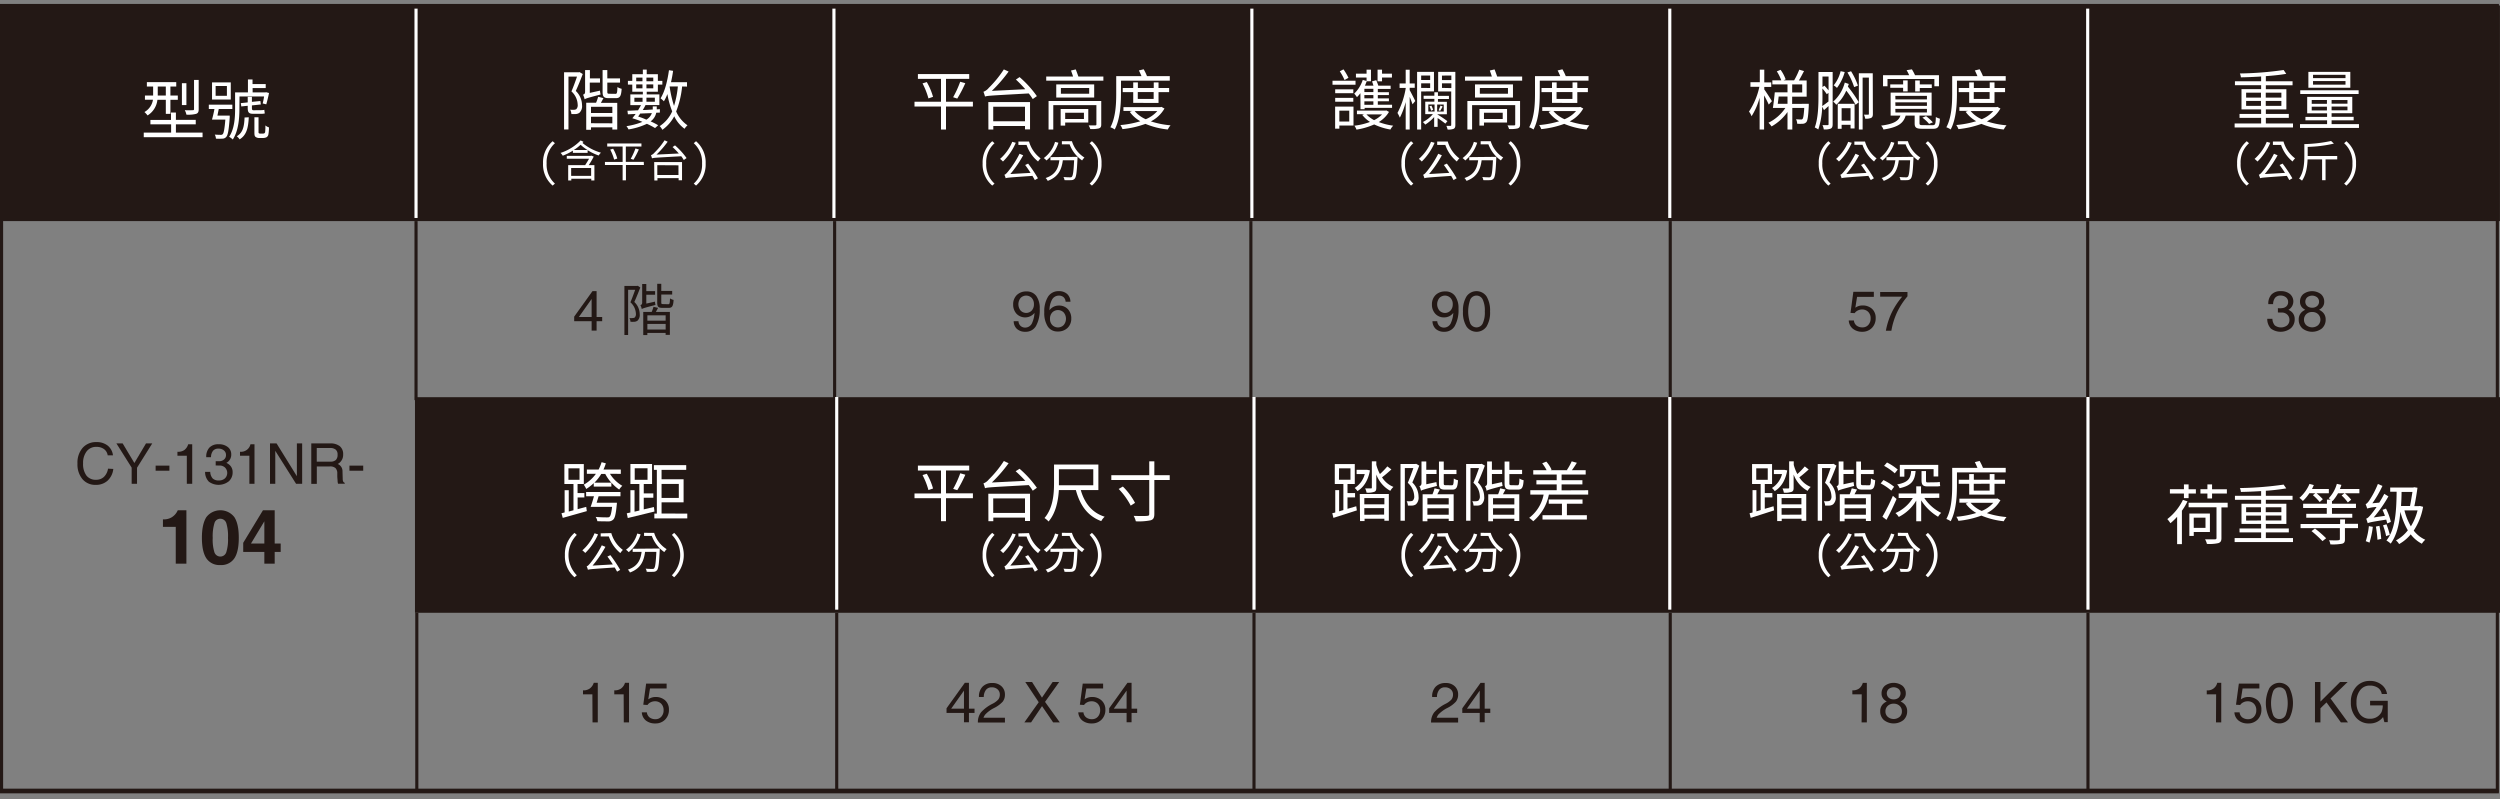 <svg id="圖層_1" data-name="圖層 1" xmlns="http://www.w3.org/2000/svg" width="800" height="255.77" viewBox="0 0 800 255.77">
  <rect x="0" y="0" width="800" height="255.77" fill="#808080" stroke="none"/>
  <defs>
    <style>
      .cls-1 {
        fill: #231815;
      }

      .cls-2 {
        fill: #fff;
      }

      .cls-3, .cls-4 {
        fill: none;
        stroke-miterlimit: 10;
      }

      .cls-3 {
        stroke: #231815;
      }

      .cls-4 {
        stroke: #fff;
      }
    </style>
  </defs>
  <g>
    <path class="cls-1" d="M36.26,150.06a6,6,0,0,1-1.83,3.75,5.45,5.45,0,0,1-3.79,1.35,5.34,5.34,0,0,1-4.26-1.84,7.33,7.33,0,0,1-1.59-5,7.19,7.19,0,0,1,1.65-5,5.64,5.64,0,0,1,4.43-1.85,5.58,5.58,0,0,1,3.59,1.12,4.66,4.66,0,0,1,1.69,3.11H34.46a3,3,0,0,0-1.19-2,4,4,0,0,0-2.43-.7,3.78,3.78,0,0,0-3.1,1.42,6,6,0,0,0-1.15,3.85,6.19,6.19,0,0,0,1.07,3.91,3.72,3.72,0,0,0,3.1,1.35,3.54,3.54,0,0,0,2.5-.93,4.67,4.67,0,0,0,1.31-2.63Z"/>
    <path class="cls-1" d="M42.13,149.64l-4.88-7.75h2L43,148.16h0l3.72-6.27h2l-4.87,7.78v5.14H42.13Z"/>
    <path class="cls-1" d="M49.8,149h4.41v1.63H49.8Z"/>
    <path class="cls-1" d="M59.78,145.83h-3v-1.27A3.46,3.46,0,0,0,59,144a3.52,3.52,0,0,0,1.22-1.84h1.29v12.65H59.78Z"/>
    <path class="cls-1" d="M72.32,145.6a1.81,1.81,0,0,0-.68-1.47,2.6,2.6,0,0,0-1.74-.57,2.17,2.17,0,0,0-1.73.69,3.36,3.36,0,0,0-.65,2.06H66a4.23,4.23,0,0,1,1-3.07,3.9,3.9,0,0,1,3-1.08,4.43,4.43,0,0,1,2.9.9,2.89,2.89,0,0,1,1.1,2.37,2.93,2.93,0,0,1-1.1,2.38,3.7,3.7,0,0,1-.46.31,3.79,3.79,0,0,1,.81.49,3,3,0,0,1,1.19,2.51,3.76,3.76,0,0,1-1.23,2.9,5.27,5.27,0,0,1-6.38.11A4.4,4.4,0,0,1,65.63,151h1.65a3.33,3.33,0,0,0,.78,2.11,2.73,2.73,0,0,0,2,.64,2.81,2.81,0,0,0,1.92-.67,2.44,2.44,0,0,0,0-3.49,2.54,2.54,0,0,0-1.59-.63l-.84,0a2,2,0,0,0-.53,0v-1.38a2.81,2.81,0,0,0,.59,0,7,7,0,0,0,.8,0,2.33,2.33,0,0,0,1.24-.5A1.82,1.82,0,0,0,72.32,145.6Z"/>
    <path class="cls-1" d="M79.8,145.83h-3v-1.27a3.1,3.1,0,0,0,3.35-2.4h1.29v12.65H79.8Z"/>
    <path class="cls-1" d="M88.09,154.81H86.4V141.89h2.1L95,152.39v-10.5h1.69v12.92H94.74l-6.65-10.54Z"/>
    <path class="cls-1" d="M99.61,141.89h6a4.78,4.78,0,0,1,3.12.89,3.21,3.21,0,0,1,1.08,2.62,3.32,3.32,0,0,1-1.12,2.65,3.67,3.67,0,0,1-.61.42l.29.15a2.49,2.49,0,0,1,1.23,2.27l.07,2.36a2.22,2.22,0,0,0,.14.83,1.08,1.08,0,0,0,.51.44v.28h-2.15a4.43,4.43,0,0,1-.14-.82c0-.45-.08-.94-.1-1.49l0-1a2.36,2.36,0,0,0-.59-1.72,2.63,2.63,0,0,0-1.81-.51h-4.15v5.57H99.61Zm1.75,5.84h4.33a2.53,2.53,0,0,0,1.77-.53,2.22,2.22,0,0,0,.56-1.69,2,2,0,0,0-.59-1.63,2.78,2.78,0,0,0-1.88-.52h-4.19Z"/>
    <path class="cls-1" d="M111.82,149h4.41v1.63h-4.41Z"/>
    <path class="cls-1" d="M56.24,168.59h-4.1v-2.4A4.82,4.82,0,0,0,55,165.5a4.91,4.91,0,0,0,1.89-2.22h2.76v17.09H56.24Z"/>
    <path class="cls-1" d="M66.06,178.69q-1.44-2.13-1.45-6.55t1.45-6.69a5.66,5.66,0,0,1,8.91,0q1.44,2.18,1.44,6.61v.08q0,4.43-1.43,6.55a5,5,0,0,1-4.47,2.12A5,5,0,0,1,66.06,178.69Zm6.34-1.94a13.44,13.44,0,0,0,.56-4.63,14.13,14.13,0,0,0-.55-4.74,2,2,0,0,0-1.9-1.38,1.91,1.91,0,0,0-1.88,1.38,14.34,14.34,0,0,0-.56,4.74,13.5,13.5,0,0,0,.55,4.63,2,2,0,0,0,3.78,0Z"/>
    <path class="cls-1" d="M77.83,176.61V173.7l6.32-10.42H87.9v10.66h1.92v2.67H87.9v3.76H84.59v-3.76Zm6.76-2.67v-7.12l-4.14,6.88-.14.24Z"/>
  </g>
  <rect class="cls-1" y="1.76" width="799.98" height="68.99"/>
  <g>
    <path class="cls-2" d="M433.77,27.12H426.4V25.84h7.37Zm-.65,13.06h-4.53v1h-1.35V34.12h5.88Zm-.06-10.35h-5.8V28.59h5.8Zm-5.8,1.49h5.8v1.24h-5.8Zm1.33,4.1v3.46h3.17V35.42Zm1.66-9.81a16.64,16.64,0,0,0-1.52-2.79l1.18-.63a17.47,17.47,0,0,1,1.6,2.71Zm5.08,4.2a10.11,10.11,0,0,1-1.11,1.28,9,9,0,0,0-.87-1.13,10.65,10.65,0,0,0,2.73-4.39l1.22.34v-1.1h-3.4V23.58h3.4V22.29h1.41V26h-1.37c-.16.46-.35.94-.56,1.41h2.73c-.15-.44-.3-1-.47-1.37l1.35-.38a17.33,17.33,0,0,1,.67,1.75H445v1.05h-4.1v1.05h3.55v.92h-3.55v1.05h3.55v.92h-3.55v1.12h4.56v1h-8.78v.42h-1.32Zm9.15,6a9.51,9.51,0,0,1-3.27,3.25,20.56,20.56,0,0,0,4.62,1.16,4.79,4.79,0,0,0-.89,1.23,19.51,19.51,0,0,1-5.2-1.63,22.53,22.53,0,0,1-5.67,1.66,5.27,5.27,0,0,0-.67-1.26,21.2,21.2,0,0,0,5-1.2,9.8,9.8,0,0,1-2.48-2.25l.65-.23h-2.35V35.4h9.14l.25-.07Zm-5-7.39h-2.88v1.05h2.88Zm0,2h-2.88v1.05h2.88Zm0,2h-2.88v1.12h2.88Zm-2.23,4.18a9.91,9.91,0,0,0,2.46,1.85,9.06,9.06,0,0,0,2.56-1.85Zm5-10.58h-1.43V22.29h1.43v1.29h3.17v1.23h-3.17Z"/>
    <path class="cls-2" d="M451.1,28.85c.44.77,1.53,2.91,1.78,3.48L452,33.38c-.19-.57-.52-1.49-.9-2.37V41.44h-1.28V32.65a23.44,23.44,0,0,1-1.87,5,11.85,11.85,0,0,0-.76-1.51,26.17,26.17,0,0,0,2.63-7.81v-.19h-1.95V26.7h1.95V22.32h1.28V26.7h1.62v1.39H451.1Zm3.67.42V41.46h-1.3V23h5.4v6.24Zm0-5.11v1.43h2.88V24.16Zm2.88,4V26.66h-2.88v1.47Zm4.87,11.4c-.57-.44-1.55-1.17-2.48-1.78v2.81h-1.11V37.45a12.58,12.58,0,0,1-2.85,2.42,6,6,0,0,0-.76-.82,10.69,10.69,0,0,0,3.21-2.52h-2.45v-4H459v-.9h-3.44v-1H459V29.52h1.14v1.15h3.52v1h-3.52v.9H463v4h-3v.08a32.11,32.11,0,0,1,3.17,2.12Zm-5.46-3.88h2V33.42h-2Zm1-1.87a14.37,14.37,0,0,1,.57,1.34l-.67.28a9.71,9.71,0,0,0-.53-1.43Zm3.93-.36h-2.1v2.23H462ZM465.71,40c0,.65-.14,1-.54,1.22a4.63,4.63,0,0,1-1.94.23,6.69,6.69,0,0,0-.39-1.17c.61,0,1.11,0,1.28,0s.27-.09.27-.3V29.27h-4.18V23h5.5Zm-5.37-4.72c.19-.44.5-1.13.61-1.51l.71.31c-.27.51-.59,1.05-.82,1.43Zm1.09-11.09v1.43h3V24.16Zm3,4V26.66h-3v1.47Z"/>
    <path class="cls-2" d="M487.09,24.48v1.34H468.8V24.48h8.59c-.19-.61-.44-1.32-.65-1.91l1.51-.36c.3.71.61,1.6.84,2.27Zm-.67,15.33c0,.75-.19,1.07-.76,1.28a9.41,9.41,0,0,1-2.77.19,4.57,4.57,0,0,0-.5-1.16c.9,0,1.87,0,2.12,0s.36-.08.36-.33V33.65h-13.8v7.79h-1.51V32.33h16.86ZM484.15,27v4.2H472V27Zm-1.89,12.2h-7.39v1h-1.45V34.89h8.84Zm.29-11.05h-9V30h9Zm-7.68,7.92v2h6v-2Z"/>
    <path class="cls-2" d="M492.72,30c0,3.34-.25,8.15-2,11.44a5.7,5.7,0,0,0-1.39-.71c1.7-3.15,1.87-7.6,1.87-10.73V24.37h8.08c-.25-.58-.54-1.28-.84-1.82l1.54-.38a17.08,17.08,0,0,1,1.07,2.2h7.28v1.45h-15.6Zm13.92,4.73a10.45,10.45,0,0,1-4.34,4.11,27.36,27.36,0,0,0,6.29,1.26,6.2,6.2,0,0,0-.88,1.34,25.22,25.22,0,0,1-7.16-1.8,30.26,30.26,0,0,1-7.35,1.68,5.54,5.54,0,0,0-.67-1.3,30.53,30.53,0,0,0,6.39-1.22,10.59,10.59,0,0,1-3.38-3l.73-.3h-2.75V34.28h11.86l.3-.08Zm-10-1.81V29.48h-3.36V28.17h3.36v-1.8h1.49v1.8h5.08v-1.8h1.53v1.8h3.38v1.31h-3.38v3.46Zm.46,2.62a9.8,9.8,0,0,0,3.55,2.61,9.74,9.74,0,0,0,3.69-2.61Zm1-6.08v2.2h5.08v-2.2Z"/>
    <path class="cls-2" d="M448.46,52.29a8.88,8.88,0,0,1,3.08-7.1l.73.64a8.13,8.13,0,0,0-2.67,6.46,8.11,8.11,0,0,0,2.67,6.46l-.73.64A8.84,8.84,0,0,1,448.46,52.29Z"/>
    <path class="cls-2" d="M459.07,45.69a18.74,18.74,0,0,1-4.1,6,7.65,7.65,0,0,0-.93-.84,14.52,14.52,0,0,0,3.89-5.47ZM463,52.35a44.39,44.39,0,0,1,3.13,4.7l-1,.58c-.2-.39-.47-.84-.76-1.35-7.26.51-8,.55-8.57.75a5.71,5.71,0,0,0-.41-1.11c.38-.09.79-.55,1.32-1.21a31.64,31.64,0,0,0,3.53-5.51l1.16.49a36.81,36.81,0,0,1-4.1,6l6.47-.37c-.55-.87-1.18-1.78-1.74-2.52Zm.29-7.06A10.17,10.17,0,0,0,467,50.68a5.15,5.15,0,0,0-.81,1,11.79,11.79,0,0,1-3.69-5.31h-2.6V45.29Z"/>
    <path class="cls-2" d="M472.71,45.67a12.21,12.21,0,0,1-3.82,5.68,5.82,5.82,0,0,0-.86-.77,9.83,9.83,0,0,0,3.6-5.18Zm6.1,4.52s0,.36,0,.5c-.19,4.3-.39,5.92-.86,6.45a1.42,1.42,0,0,1-1.1.5,18.78,18.78,0,0,1-2.2,0,2.34,2.34,0,0,0-.33-1c.91.09,1.76.1,2.1.1a.7.7,0,0,0,.59-.18c.36-.35.56-1.75.73-5.28h-3.62c-.36,2.77-1.27,5.29-4.83,6.6a3.24,3.24,0,0,0-.67-.91c3.3-1.11,4.07-3.31,4.39-5.69h-2.85v-1Zm-1.78-5a9.38,9.38,0,0,0,4,5.22,6.3,6.3,0,0,0-.74.93,10.88,10.88,0,0,1-4-5.16h-2.48v-1Z"/>
    <path class="cls-2" d="M482.7,58.75a8.1,8.1,0,0,0,2.66-6.46,8.12,8.12,0,0,0-2.66-6.46l.73-.64a8.88,8.88,0,0,1,3.08,7.1,8.84,8.84,0,0,1-3.08,7.1Z"/>
  </g>
  <g>
    <path class="cls-2" d="M733.76,39.51v1.28H715.08V39.51h8.48v-1.8h-6.91V36.45h6.91V35h-6.28V28.53h6.28V27.27h-8.38V26h8.38V24.48c-2.18.14-4.41.23-6.47.27a4.37,4.37,0,0,0-.33-1.24,107.21,107.21,0,0,0,14-1.11l.84,1.22c-1.78.33-4.07.56-6.53.75V26h8.55v1.28h-8.55v1.26h6.57V35h-6.57v1.45h7.35v1.26h-7.35v1.8Zm-15-8.27h4.75V29.66h-4.75Zm4.75,2.64V32.29h-4.75v1.59Zm1.53-4.22v1.58h5V29.66Zm5,2.63h-5v1.59h5Z"/>
    <path class="cls-2" d="M754.87,39.72v1.22H736V39.72h8.67V38.5h-6.93V37.41h6.93V36.26H738.3V31h14.43v5.23h-6.62v1.15h7.06V38.5h-7.06v1.22Zm-.11-9.64H736.08V28.89h18.68Zm-2.66-2H738.68V23H752.1Zm-12.35,5.14h4.87V32h-4.87Zm4.87,2.12v-1.2h-4.87v1.2Zm5.94-11.4H740.17V25h10.39Zm0,2H740.17v1.15h10.39Zm.63,6.07h-5.08v1.17h5.08Zm0,2.09h-5.08v1.2h5.08Z"/>
    <path class="cls-2" d="M715.88,52.29a8.88,8.88,0,0,1,3.08-7.1l.73.64A8.12,8.12,0,0,0,717,52.29a8.1,8.1,0,0,0,2.66,6.46l-.73.64A8.84,8.84,0,0,1,715.88,52.29Z"/>
    <path class="cls-2" d="M726.49,45.69a18.74,18.74,0,0,1-4.1,6,7.65,7.65,0,0,0-.93-.84,14.65,14.65,0,0,0,3.9-5.47Zm3.94,6.66a44.39,44.39,0,0,1,3.13,4.7l-1,.58c-.2-.39-.46-.84-.76-1.35-7.25.51-8,.55-8.57.75a5.71,5.71,0,0,0-.41-1.11c.38-.09.79-.55,1.32-1.21a31,31,0,0,0,3.53-5.51l1.16.49a36.81,36.81,0,0,1-4.1,6l6.47-.37c-.55-.87-1.18-1.78-1.74-2.52Zm.29-7.06a10.17,10.17,0,0,0,3.71,5.39,5.56,5.56,0,0,0-.81,1,11.69,11.69,0,0,1-3.68-5.31h-2.61V45.29Z"/>
    <path class="cls-2" d="M747.91,51h-3.73v6.66h-1.11V51h-4.64c-.08,2.2-.45,4.91-1.79,6.81a3.75,3.75,0,0,0-.93-.64c1.53-2.13,1.68-5.14,1.68-7.31V46.11a45.56,45.56,0,0,0,8.56-1l.9.84A40.79,40.79,0,0,1,738.46,47v2.92h9.45Z"/>
    <path class="cls-2" d="M750.12,58.75a8.1,8.1,0,0,0,2.66-6.46,8.12,8.12,0,0,0-2.66-6.46l.73-.64a8.88,8.88,0,0,1,3.08,7.1,8.84,8.84,0,0,1-3.08,7.1Z"/>
  </g>
  <g>
    <path class="cls-2" d="M64.82,42.44v1.47H46V42.44h8.76V39.79H48.13V38.37h6.59V36h1.57v2.36h6.35v1.42H56.29v2.65ZM50.37,31.94a6.7,6.7,0,0,1-3.15,5,7.49,7.49,0,0,0-1-1.09,5.5,5.5,0,0,0,2.73-3.93H46.38V30.56H49V27.68h-2V26.29h9.4v1.39H54.53v2.88H56.9v1.38H54.53v4.49H53.06V31.94Zm.11-1.38h2.58V27.68H50.48v2.88Zm9.17,3.06H58.21v-7h1.44Zm3.93,1.3c0,.86-.17,1.26-.8,1.51a10.23,10.23,0,0,1-3.13.26,4.86,4.86,0,0,0-.52-1.43,25.47,25.47,0,0,0,2.56,0c.32,0,.4-.09.4-.38v-9.3h1.49Z"/>
    <path class="cls-2" d="M73.51,37s0,.42,0,.63c-.29,4-.58,5.63-1.13,6.2a1.57,1.57,0,0,1-1.22.54,14.42,14.42,0,0,1-2.06,0,3.18,3.18,0,0,0-.37-1.3c.79.06,1.57.08,1.86.08a.85.85,0,0,0,.68-.21c.33-.33.58-1.59.84-4.66H69.23v0h-1.4a34.56,34.56,0,0,0,.79-3.4h-1.8V33.5h7.53v1.38H70c-.13.69-.3,1.45-.42,2.12Zm.34-5.14h-6v-5.5h6Zm-1.24-4.35H69v3.15h3.61Zm4,7.39c0,2.88-.29,7-2.12,9.74a5.7,5.7,0,0,0-1.17-.86c1.72-2.58,1.91-6.19,1.91-8.9V29.57h4.11V25.43h1.47V26.9h4.22v1.28H80.84v1.39h4.08l.23-.06.94.25c-.25,1.24-.61,2.69-.88,3.63l-1.16-.29a16.48,16.48,0,0,0,.45-2.23H76.64Zm3,2.63c-.17,3.34-.68,5.69-2.94,7.07a3.88,3.88,0,0,0-.91-1c2-1.15,2.38-3.17,2.5-6Zm3.71-2.27a6.94,6.94,0,0,0,1.28-.11c0,.38.09.8.13,1.16a5.13,5.13,0,0,1-1.34.1H80.91c-1.35,0-1.64-.56-1.64-1.91v-.65l-2.06.21L77.06,33l2.21-.23V31h1.34v1.59l2.71-.27.15,1.11-2.86.3v.79c0,.57.09.76.53.76Zm.69,7.49a1.27,1.27,0,0,0,.55-.08.65.65,0,0,0,.29-.44,15.39,15.39,0,0,0,.07-2.1,3,3,0,0,0,1.15.63,12.69,12.69,0,0,1-.21,2.39,1.32,1.32,0,0,1-.63.8,2.86,2.86,0,0,1-1.09.21H83.05a2,2,0,0,1-1.24-.33c-.34-.28-.4-.57-.4-1.54V37.53h1.32v4.8a.35.35,0,0,0,.17.34.91.91,0,0,0,.44.08Z"/>
  </g>
  <g>
    <path class="cls-1" d="M462.14,106.17a3.86,3.86,0,0,1-2.68-.9,3.43,3.43,0,0,1-1.07-2.48h1.53a2.29,2.29,0,0,0,.67,1.5,2.18,2.18,0,0,0,1.55.54,2.39,2.39,0,0,0,2.19-1.59,9.18,9.18,0,0,0,.73-3.12,3.64,3.64,0,0,1-2.92,1.45,3.72,3.72,0,0,1-2.84-1.16,4.29,4.29,0,0,1-1.08-3,4.11,4.11,0,0,1,1.17-3,4.24,4.24,0,0,1,3.09-1.15,3.69,3.69,0,0,1,3.14,1.45,6.61,6.61,0,0,1,1.1,4.11,10.51,10.51,0,0,1-1.19,5.51A3.77,3.77,0,0,1,462.14,106.17Zm2.74-8.81a2.83,2.83,0,0,0-.7-2,2.47,2.47,0,0,0-3.58,0,3.19,3.19,0,0,0,0,4,2.44,2.44,0,0,0,3.58,0A2.85,2.85,0,0,0,464.88,97.36Z"/>
    <path class="cls-1" d="M469.28,104.48a8.52,8.52,0,0,1-1.13-4.8,8.61,8.61,0,0,1,1.13-4.82,3.89,3.89,0,0,1,6.42,0,8.7,8.7,0,0,1,1.12,4.82,8.6,8.6,0,0,1-1.12,4.8,3.89,3.89,0,0,1-6.42,0Zm5.2-1a8.22,8.22,0,0,0,.66-3.8,8.24,8.24,0,0,0-.66-3.81,2.2,2.2,0,0,0-4,0,11.3,11.3,0,0,0,0,7.61,2.2,2.2,0,0,0,4,0Z"/>
  </g>
  <g>
    <path class="cls-2" d="M566,33.46a32.79,32.79,0,0,0-1.49-2.93V41.44h-1.43V31.26a21.68,21.68,0,0,1-2.58,5.94,5.43,5.43,0,0,0-.82-1.49A23.18,23.18,0,0,0,563,27.78h-2.86V26.3h3v-4h1.43v4.06h2.23v1.45h-2.23v.81c.55.74,2.1,3.15,2.44,3.76Zm12.81-.25s0,.42,0,.65c-.17,3.34-.36,4.71-.78,5.21a1.56,1.56,0,0,1-1.07.53,13.94,13.94,0,0,1-1.85,0,3.84,3.84,0,0,0-.37-1.45,13.11,13.11,0,0,0,1.53.08.56.56,0,0,0,.56-.19c.22-.27.38-1.19.53-3.5h-3.82v6.92H572V35.84a15.67,15.67,0,0,1-5.1,4.62,7.84,7.84,0,0,0-1-1.18,13.9,13.9,0,0,0,5.42-4.74h-4c.21-1.31.46-3.36.61-5H572V27h-4.85V25.7H570a13.58,13.58,0,0,0-1.42-2.86l1.21-.5a12,12,0,0,1,1.62,3.06l-.67.3h3.38a22.21,22.21,0,0,0,1.64-3.41l1.53.45c-.53,1-1.09,2.1-1.64,3h2.48v5.2h-4.64v2.31Zm-9.64-2.31c-.08.78-.19,1.6-.29,2.31H572V30.9Zm4.33-1.32h3.21V27h-3.21Z"/>
    <path class="cls-2" d="M586.45,39.72c0,.76-.15,1.18-.59,1.43a5.43,5.43,0,0,1-2.25.27,4.76,4.76,0,0,0-.42-1.38c.76,0,1.45,0,1.64,0s.31-.07.31-.32V33.93c-.48.44-1,.9-1.46,1.32l-.57-1.11a26.07,26.07,0,0,1-1.26,7.3,6.18,6.18,0,0,0-1.13-.65c1.11-3,1.19-7.16,1.19-10.22V23.05h4.54Zm-3.26-9.15c0,1,0,2.16-.08,3.36.57-.36,1.28-.89,2-1.45V29.71l-.54.44a13.31,13.31,0,0,0-1.41-1.83Zm0-6.09v3.38l.61-.44a14.49,14.49,0,0,1,1.34,1.51V24.48Zm8.42,2.39c-.08.3-.19.57-.29.84a38.27,38.27,0,0,1,3.48,5l-1,.84a31.62,31.62,0,0,0-3-4.55,13.28,13.28,0,0,1-3.19,4.53,4.81,4.81,0,0,0-1-1,12.33,12.33,0,0,0,3.72-6.11Zm-1.3-3.82a15.15,15.15,0,0,1-2.48,5.08,5.78,5.78,0,0,0-1.05-.82A11.53,11.53,0,0,0,589,22.78Zm-2.23,10.16h5.38v7.9h-1.28V39.93h-2.86v1.28h-1.24Zm1.24,1.41v4h2.86v-4Zm4-6.76a21.71,21.71,0,0,0-2.14-4.68l1.16-.38a22.32,22.32,0,0,1,2.2,4.6Zm6,8.59c0,.65-.11,1-.55,1.28a4.19,4.19,0,0,1-1.91.25,4.74,4.74,0,0,0-.4-1.28c.61,0,1.14,0,1.32,0s.26-.07.26-.27V24.84h-2v16.6h-1.21v-18h4.45Z"/>
    <path class="cls-2" d="M618.47,40.06c.82,0,.94-.38,1-2.61a5.56,5.56,0,0,0,1.3.53c-.15,2.56-.55,3.23-2.18,3.23h-3.47c-1.91,0-2.43-.38-2.43-1.72V37h-2.88c-.73,2.48-2.48,3.74-7.1,4.45a4,4,0,0,0-.75-1.25c4-.53,5.56-1.43,6.17-3.2H605V29.64h13.12V37h-3.88v2.44c0,.5.17.61,1.07.61ZM604,27.61h-1.43V24.06h8.36a11.45,11.45,0,0,0-.82-1.6l1.7-.27a15.21,15.21,0,0,1,1,1.87h7.66v3.55H619V25.28H604Zm5,1.63V28.09h-4.12V27H609V25.72h1.45v3.52Zm-2.46,2.57h10.08V30.67H606.5Zm0,2.07h10.08V32.75H606.5Zm0,2.1h10.08V34.83H606.5Zm7.79-10.24V27h3.84v1.15h-3.84v1.11h-1.47v-3.5Zm2,11.42a14.2,14.2,0,0,1,2.18,2l-1.2.49a11.7,11.7,0,0,0-2.14-2Z"/>
    <path class="cls-2" d="M626.22,30c0,3.34-.25,8.15-2,11.44a5.7,5.7,0,0,0-1.39-.71c1.7-3.15,1.87-7.6,1.87-10.73V24.37h8.08c-.25-.58-.54-1.28-.84-1.82l1.54-.38a17.08,17.08,0,0,1,1.07,2.2h7.28v1.45h-15.6Zm13.92,4.73a10.45,10.45,0,0,1-4.34,4.11,27.25,27.25,0,0,0,6.29,1.26,6.2,6.2,0,0,0-.88,1.34,25.22,25.22,0,0,1-7.16-1.8,30.26,30.26,0,0,1-7.35,1.68A5.54,5.54,0,0,0,626,40a30.31,30.31,0,0,0,6.38-1.22,10.69,10.69,0,0,1-3.38-3l.74-.3H627V34.28h11.86l.3-.08Zm-10-1.81V29.48h-3.36V28.17h3.36v-1.8h1.49v1.8h5.08v-1.8h1.53v1.8h3.38v1.31h-3.38v3.46Zm.46,2.62a9.8,9.8,0,0,0,3.55,2.61,9.74,9.74,0,0,0,3.69-2.61Zm1-6.08v2.2h5.08v-2.2Z"/>
    <path class="cls-2" d="M582,52.29a8.88,8.88,0,0,1,3.08-7.1l.72.64a8.16,8.16,0,0,0-2.66,6.46,8.13,8.13,0,0,0,2.66,6.46l-.72.64A8.84,8.84,0,0,1,582,52.29Z"/>
    <path class="cls-2" d="M592.57,45.69a18.74,18.74,0,0,1-4.1,6,7.65,7.65,0,0,0-.93-.84,14.52,14.52,0,0,0,3.89-5.47Zm3.93,6.66a43.1,43.1,0,0,1,3.14,4.7l-1,.58c-.2-.39-.47-.84-.76-1.35-7.26.51-8,.55-8.57.75a7.42,7.42,0,0,0-.41-1.11c.38-.09.78-.55,1.32-1.21a31.64,31.64,0,0,0,3.53-5.51l1.16.49a36.81,36.81,0,0,1-4.1,6l6.47-.37c-.55-.87-1.18-1.78-1.74-2.52Zm.3-7.06a10.17,10.17,0,0,0,3.71,5.39,5.15,5.15,0,0,0-.81,1A11.79,11.79,0,0,1,596,46.34h-2.6V45.29Z"/>
    <path class="cls-2" d="M606.2,45.67a12.12,12.12,0,0,1-3.81,5.68,5.82,5.82,0,0,0-.86-.77,9.83,9.83,0,0,0,3.6-5.18Zm6.11,4.52s0,.36,0,.5c-.19,4.3-.39,5.92-.86,6.45a1.42,1.42,0,0,1-1.1.5,18.78,18.78,0,0,1-2.2,0,2.34,2.34,0,0,0-.33-1c.91.09,1.76.1,2.1.1a.7.7,0,0,0,.59-.18c.36-.35.56-1.75.73-5.28h-3.62c-.36,2.77-1.27,5.29-4.83,6.6a3.24,3.24,0,0,0-.67-.91c3.3-1.11,4.07-3.31,4.39-5.69h-2.85v-1Zm-1.78-5a9.38,9.38,0,0,0,4,5.22,6.3,6.3,0,0,0-.74.93,10.88,10.88,0,0,1-4-5.16h-2.48v-1Z"/>
    <path class="cls-2" d="M616.2,58.75a8.1,8.1,0,0,0,2.66-6.46,8.12,8.12,0,0,0-2.66-6.46l.73-.64a8.88,8.88,0,0,1,3.08,7.1,8.84,8.84,0,0,1-3.08,7.1Z"/>
  </g>
  <g>
    <path class="cls-1" d="M600.22,101.76a4.36,4.36,0,0,1-1.21,3.18,4.22,4.22,0,0,1-3.13,1.23,4.67,4.67,0,0,1-3-1,3.62,3.62,0,0,1-1.28-2.62h1.65a2.35,2.35,0,0,0,.85,1.63,2.94,2.94,0,0,0,1.91.58,2.4,2.4,0,0,0,1.86-.8,3,3,0,0,0,.73-2.06,2.87,2.87,0,0,0-.76-2.09,2.72,2.72,0,0,0-2-.78,3,3,0,0,0-1.35.33,2.6,2.6,0,0,0-1,.85l-1.33-.08.91-6.75h6.56V95h-5.37l-.55,3.47,0,0a3.83,3.83,0,0,1,2.21-.72,4.42,4.42,0,0,1,3.17,1.11A3.88,3.88,0,0,1,600.22,101.76Z"/>
    <path class="cls-1" d="M603.48,105.83a23.51,23.51,0,0,1,1.91-5.89,23.82,23.82,0,0,1,3.31-5h-7.05V93.43h8.74v1.4a23.42,23.42,0,0,0-3.34,5.14,23.16,23.16,0,0,0-1.81,5.86Z"/>
  </g>
  <g>
    <path class="cls-1" d="M328.12,106.17a3.86,3.86,0,0,1-2.68-.9,3.38,3.38,0,0,1-1.06-2.48h1.53a2.19,2.19,0,0,0,.67,1.5,2.16,2.16,0,0,0,1.54.54,2.41,2.41,0,0,0,2.2-1.59,9.42,9.42,0,0,0,.73-3.12,3.84,3.84,0,0,1-5.76.29,4.29,4.29,0,0,1-1.08-3,4.08,4.08,0,0,1,1.17-3,4.24,4.24,0,0,1,3.08-1.15,3.73,3.73,0,0,1,3.15,1.45,6.68,6.68,0,0,1,1.1,4.11,10.5,10.5,0,0,1-1.2,5.51A3.75,3.75,0,0,1,328.12,106.17Zm2.74-8.81a2.87,2.87,0,0,0-.69-2,2.48,2.48,0,0,0-3.59,0,3.23,3.23,0,0,0,0,4,2.46,2.46,0,0,0,3.59,0A2.89,2.89,0,0,0,330.86,97.36Z"/>
    <path class="cls-1" d="M338.82,93.17a3.81,3.81,0,0,1,2.66.9,3.42,3.42,0,0,1,1.06,2.49H341a2.12,2.12,0,0,0-.65-1.45,2.15,2.15,0,0,0-1.5-.51,2.47,2.47,0,0,0-2.26,1.4,7.15,7.15,0,0,0-.76,3.28,3.67,3.67,0,0,1,3-1.5,3.8,3.8,0,0,1,2.89,1.15,4.25,4.25,0,0,1,1.09,3,4.05,4.05,0,0,1-1.19,3,4.32,4.32,0,0,1-3.13,1.15,3.66,3.66,0,0,1-3.2-1.6,7.89,7.89,0,0,1-1.12-4.57,8.89,8.89,0,0,1,1.22-5A3.93,3.93,0,0,1,338.82,93.17ZM336,102a2.79,2.79,0,0,0,.71,2,2.56,2.56,0,0,0,3.68,0,3.12,3.12,0,0,0,0-4,2.56,2.56,0,0,0-3.68,0A2.82,2.82,0,0,0,336,102Z"/>
  </g>
  <g>
    <path class="cls-1" d="M732.2,96.61a1.82,1.82,0,0,0-.68-1.46,2.6,2.6,0,0,0-1.74-.57,2.17,2.17,0,0,0-1.73.69,3.4,3.4,0,0,0-.66,2.06h-1.53a4.26,4.26,0,0,1,1-3.07,3.87,3.87,0,0,1,3-1.09,4.43,4.43,0,0,1,2.9.9,3.1,3.1,0,0,1,0,4.75,2.51,2.51,0,0,1-.46.32,3.54,3.54,0,0,1,.81.48,3,3,0,0,1,1.19,2.52,3.73,3.73,0,0,1-1.24,2.9,5.26,5.26,0,0,1-6.37.11,4.43,4.43,0,0,1-1.17-3.14h1.65a3.36,3.36,0,0,0,.78,2.12,3.28,3.28,0,0,0,3.92,0,2.21,2.21,0,0,0,.75-1.72,2.25,2.25,0,0,0-.72-1.76,2.54,2.54,0,0,0-1.59-.64l-.84,0a3.06,3.06,0,0,0-.54,0V98.6a2.83,2.83,0,0,0,.6.05,5.29,5.29,0,0,0,.8-.06,2.29,2.29,0,0,0,1.24-.5A1.79,1.79,0,0,0,732.2,96.61Z"/>
    <path class="cls-1" d="M742.09,99.13a4,4,0,0,1,.93.57,3.1,3.1,0,0,1,1.19,2.53,3.68,3.68,0,0,1-1.19,2.86,5.06,5.06,0,0,1-6.25,0,3.68,3.68,0,0,1-1.18-2.86,3.12,3.12,0,0,1,1.18-2.54,4.23,4.23,0,0,1,.92-.55,6.33,6.33,0,0,1-.61-.39A2.61,2.61,0,0,1,736,96.57a3.1,3.1,0,0,1,1.06-2.46,4.67,4.67,0,0,1,5.62,0,3.11,3.11,0,0,1,1.07,2.46,2.62,2.62,0,0,1-1.07,2.18A3,3,0,0,1,742.09,99.13Zm-2.2.71a2.65,2.65,0,0,0-1.89.69,2.5,2.5,0,0,0,0,3.53,2.95,2.95,0,0,0,3.79,0,2.47,2.47,0,0,0,0-3.53A2.66,2.66,0,0,0,739.89,99.84Zm0-1.37a2.3,2.3,0,0,0,1.58-.54,1.73,1.73,0,0,0,.62-1.39,1.75,1.75,0,0,0-.62-1.4,2.58,2.58,0,0,0-3.16,0,1.91,1.91,0,0,0,0,2.8A2.36,2.36,0,0,0,739.89,98.47Z"/>
  </g>
  <g>
    <path class="cls-2" d="M311.33,34.09h-8.61v7.35h-1.6V34.09h-8.48V32.56h8.48V25.23h-7.39V23.7h16.42v1.53h-7.43v7.33h8.61Zm-14.76-7.83a20.15,20.15,0,0,1,2,4.73l-1.47.5a24.35,24.35,0,0,0-1.89-4.81ZM305,31.11a31.42,31.42,0,0,0,2.26-4.95l1.64.46a40.16,40.16,0,0,1-2.58,4.93Z"/>
    <path class="cls-2" d="M326.26,24.67a33.11,33.11,0,0,1,5.54,6.09l-1.32.94a16.32,16.32,0,0,0-1.28-1.8c-12,.67-13.21.71-14,1a11.25,11.25,0,0,0-.5-1.53,4,4,0,0,0,1.7-1.24,34.8,34.8,0,0,0,4.83-5.92l1.53.69a46.91,46.91,0,0,1-5.37,6.18l10.7-.53a38.71,38.71,0,0,0-3-3.09Zm-10,8h13.35V41.4H328V40.31H317.86v1.13h-1.57Zm1.57,1.49V38.8H328V34.16Z"/>
    <path class="cls-2" d="M353.08,24.48v1.34H334.79V24.48h8.59c-.19-.61-.45-1.32-.66-1.91l1.52-.36c.29.71.6,1.6.84,2.27Zm-.68,15.33c0,.75-.19,1.07-.75,1.28a9.45,9.45,0,0,1-2.77.19,5,5,0,0,0-.51-1.16c.9,0,1.87,0,2.12,0s.36-.08.36-.33V33.65h-13.8v7.79h-1.51V32.33H352.4ZM350.14,27v4.2H338V27Zm-1.89,12.2h-7.39v1h-1.45V34.89h8.84Zm.29-11.05h-9.05V30h9.05Zm-7.68,7.92v2h6v-2Z"/>
    <path class="cls-2" d="M358.71,30c0,3.34-.26,8.15-2,11.44a5.52,5.52,0,0,0-1.39-.71c1.71-3.15,1.87-7.6,1.87-10.73V24.37h8.09c-.25-.58-.55-1.28-.84-1.82l1.53-.38a14.81,14.81,0,0,1,1.07,2.2h7.29v1.45h-15.6Zm13.92,4.73a10.47,10.47,0,0,1-4.35,4.11,27.45,27.45,0,0,0,6.3,1.26,5.85,5.85,0,0,0-.88,1.34,25.13,25.13,0,0,1-7.16-1.8,30.47,30.47,0,0,1-7.35,1.68,5.94,5.94,0,0,0-.67-1.3,30.43,30.43,0,0,0,6.38-1.22,10.59,10.59,0,0,1-3.38-3l.73-.3H359.5V34.28h11.87l.29-.08Zm-10-1.81V29.48h-3.36V28.17h3.36v-1.8h1.49v1.8h5.08v-1.8h1.53v1.8h3.39v1.31h-3.39v3.46Zm.46,2.62a9.8,9.8,0,0,0,3.55,2.61,9.85,9.85,0,0,0,3.7-2.61Zm1-6.08v2.2h5.08v-2.2Z"/>
    <path class="cls-2" d="M314.44,52.29a8.88,8.88,0,0,1,3.08-7.1l.73.64a8.12,8.12,0,0,0-2.66,6.46,8.1,8.1,0,0,0,2.66,6.46l-.73.64A8.84,8.84,0,0,1,314.44,52.29Z"/>
    <path class="cls-2" d="M325.05,45.69a18.58,18.58,0,0,1-4.1,6,7.65,7.65,0,0,0-.93-.84,14.65,14.65,0,0,0,3.9-5.47ZM329,52.35a44.61,44.61,0,0,1,3.14,4.7l-1,.58c-.2-.39-.46-.84-.76-1.35-7.25.51-8,.55-8.57.75a6.33,6.33,0,0,0-.4-1.11c.37-.09.78-.55,1.31-1.21a30.48,30.48,0,0,0,3.53-5.51l1.17.49a37.49,37.49,0,0,1-4.11,6l6.47-.37c-.54-.87-1.17-1.78-1.73-2.52Zm.29-7.06A10.23,10.23,0,0,0,333,50.68a5.19,5.19,0,0,0-.82,1,11.77,11.77,0,0,1-3.68-5.31h-2.61V45.29Z"/>
    <path class="cls-2" d="M338.69,45.67a12.12,12.12,0,0,1-3.81,5.68,5.91,5.91,0,0,0-.87-.77,9.78,9.78,0,0,0,3.6-5.18Zm6.11,4.52s0,.36,0,.5c-.2,4.3-.39,5.92-.87,6.45a1.4,1.4,0,0,1-1.09.5,18.77,18.77,0,0,1-2.2,0,2.36,2.36,0,0,0-.34-1c.91.09,1.77.1,2.1.1s.45,0,.59-.18c.37-.35.56-1.75.73-5.28h-3.61c-.37,2.77-1.28,5.29-4.84,6.6a3.06,3.06,0,0,0-.67-.91c3.31-1.11,4.08-3.31,4.4-5.69h-2.86v-1Zm-1.78-5a9.38,9.38,0,0,0,4,5.22,6.35,6.35,0,0,0-.75.93,10.86,10.86,0,0,1-4-5.16H339.8v-1Z"/>
    <path class="cls-2" d="M348.68,58.75a8.1,8.1,0,0,0,2.66-6.46,8.12,8.12,0,0,0-2.66-6.46l.73-.64a8.88,8.88,0,0,1,3.08,7.1,8.84,8.84,0,0,1-3.08,7.1Z"/>
  </g>
  <g>
    <path class="cls-2" d="M186.48,23.7c-.65,1.72-1.47,3.76-2.23,5.4a6.35,6.35,0,0,1,2,4.55,2.87,2.87,0,0,1-.84,2.44,2.22,2.22,0,0,1-1.13.4,11.07,11.07,0,0,1-1.43,0,3.67,3.67,0,0,0-.4-1.41,5.09,5.09,0,0,0,1.26.05,1.6,1.6,0,0,0,.69-.19,1.76,1.76,0,0,0,.46-1.45,6,6,0,0,0-2-4.24c.65-1.49,1.3-3.32,1.78-4.73h-2.73V41.42H180.5V23.13h4.74l.23-.06ZM192,29c0,.38.13,1,.19,1.24-4.12,1.07-4.73,1.28-5.12,1.53a5.71,5.71,0,0,0-.51-1.49c.32-.06.67-.23.67-.94V22.42h1.54v2.67H192v1.34h-3.27v3.3Zm1.11,2.4-.82,1.51h5.23v8.54h-1.57v-.71h-6.83v.8h-1.53V32.88h3.15a15.16,15.16,0,0,0,.67-1.91Zm2.84,2.77h-6.83v2h6.83Zm0,5.29V37.35h-6.83v2.08Zm1-9.43c.47,0,.57-.31.63-2.18a3.83,3.83,0,0,0,1.35.56c-.15,2.36-.55,3-1.85,3h-2.25c-1.57,0-2-.45-2-2V22.42h1.51v2.67h4.07v1.34h-4.07v2.92c0,.57.11.65.67.65Z"/>
    <path class="cls-2" d="M210,36.07a4.53,4.53,0,0,1-1.81,2.77,19.13,19.13,0,0,1,2.42,1.24l-1,.9A22.89,22.89,0,0,0,207,39.62a21.46,21.46,0,0,1-5.88,1.8,5.06,5.06,0,0,0-.65-1.05A22.09,22.09,0,0,0,205.57,39a27.32,27.32,0,0,0-3.23-1.16c.33-.42.71-.88,1.07-1.38l-2.48.12-.15-1.15c.95,0,2.12-.09,3.4-.13.32-.57.65-1.11.95-1.66h-3.42V30.21h4v-.86h-3.38V27.08h-1.4v-1.2h1.4V23.74h3.38V22.27h1.24v1.47h3.57v2.14h1.43v1.2h-1.43v2.27h-3.57v.86H211v3.42h-4.44a13.88,13.88,0,0,1-.88,1.58c1,0,2.1-.11,3.2-.17v-1h1.28V35l1-.07,0,1.1Zm-7-3.49h2.62v-1.3h-2.62Zm.59-7.74V26h2V24.84Zm2,3.42V27h-2v1.26Zm-.73,8.08c-.21.34-.44.65-.65.95.86.27,1.76.6,2.62,1a4,4,0,0,0,1.77-2.1Zm2-11.5V26h2.19V24.84Zm2.19,3.42V27h-2.19v1.26Zm-2.19,3v1.3h2.69v-1.3Zm11.42-3.59a29.58,29.58,0,0,1-1.91,8A10.45,10.45,0,0,0,220,40.1a4.81,4.81,0,0,0-.94,1.11,10.39,10.39,0,0,1-3.3-4,12.43,12.43,0,0,1-3.8,4.33,5.27,5.27,0,0,0-.86-1.18,10.92,10.92,0,0,0,4-4.72,28,28,0,0,1-1.54-5.54,13.77,13.77,0,0,1-1.11,2.31,11.42,11.42,0,0,0-1.07-.95c1.39-2.2,2.21-5.61,2.69-9l1.32.21c-.17,1.22-.4,2.46-.67,3.63h5.12v1.41Zm-4,0a35.53,35.53,0,0,0,1.41,6.22,29.55,29.55,0,0,0,1.22-6.22Z"/>
    <path class="cls-2" d="M173.77,52.29a8.88,8.88,0,0,1,3.08-7.1l.73.64a8.12,8.12,0,0,0-2.66,6.46,8.1,8.1,0,0,0,2.66,6.46l-.73.64A8.84,8.84,0,0,1,173.77,52.29Z"/>
    <path class="cls-2" d="M186.72,45.39c-.09.12-.21.23-.32.36a16.07,16.07,0,0,0,5.9,3.11,4.82,4.82,0,0,0-.72.9,17.3,17.3,0,0,1-3.54-1.7v.85h-4.72v-.7a18.16,18.16,0,0,1-3.24,1.62,3.9,3.9,0,0,0-.71-.9,15.62,15.62,0,0,0,6.44-4ZM190,50.11c-.44.85-1,1.83-1.6,2.73h1.81v4.9h-1v-.55h-6.39v.55h-1v-4.9h5.43c.42-.65.89-1.4,1.25-2.05h-7.13v-.92H189l.2-.07Zm-.84,3.65h-6.39v2.51h6.39ZM188,48a13,13,0,0,1-2.2-1.68A13.65,13.65,0,0,1,183.61,48Z"/>
    <path class="cls-2" d="M206.05,52.81H200.3v4.9h-1.06v-4.9h-5.66v-1h5.66V46.9h-4.93v-1h10.95v1h-5v4.89h5.75Zm-9.85-5.23a13.52,13.52,0,0,1,1.33,3.16l-1,.33a17.16,17.16,0,0,0-1.26-3.21Zm5.63,3.24a20.77,20.77,0,0,0,1.51-3.31l1.09.31a26.38,26.38,0,0,1-1.72,3.29Z"/>
    <path class="cls-2" d="M216,46.52a22.58,22.58,0,0,1,3.7,4.06l-.89.63A9.74,9.74,0,0,0,218,50c-8,.45-8.81.47-9.36.67a7.94,7.94,0,0,0-.33-1,2.81,2.81,0,0,0,1.13-.83,23.28,23.28,0,0,0,3.22-3.95l1,.46a29.75,29.75,0,0,1-3.58,4.12l7.14-.35a24.77,24.77,0,0,0-2-2.06Zm-6.66,5.34h8.91v5.82h-1.09V57h-6.77v.75h-1Zm1,1V56h6.77v-3.1Z"/>
    <path class="cls-2" d="M222,58.75a8.1,8.1,0,0,0,2.66-6.46A8.12,8.12,0,0,0,222,45.83l.73-.64a8.88,8.88,0,0,1,3.08,7.1,8.84,8.84,0,0,1-3.08,7.1Z"/>
  </g>
  <g>
    <path class="cls-1" d="M183.74,102.79v-1.47l5.85-8.15h1.32v8.27h1.79v1.35h-1.79v3h-1.59v-3Zm5.58-1.35V95.67l-4,5.65-.08.12Z"/>
    <path class="cls-1" d="M204.89,92c-.56,1.48-1.26,3.23-1.91,4.63a5.44,5.44,0,0,1,1.73,3.91,2.5,2.5,0,0,1-.72,2.09,2,2,0,0,1-1,.34,9.81,9.81,0,0,1-1.23,0,3,3,0,0,0-.34-1.2,4.49,4.49,0,0,0,1.08,0,1.24,1.24,0,0,0,.6-.16,1.54,1.54,0,0,0,.39-1.24,5.18,5.18,0,0,0-1.76-3.64c.56-1.28,1.11-2.84,1.53-4H201v14.46h-1.19V91.5h4.07l.2-.06Zm4.7,4.52c0,.32.11.81.16,1.06-3.53.92-4.05,1.1-4.39,1.32a4.83,4.83,0,0,0-.43-1.28c.27-.06.57-.2.57-.81V90.88h1.32v2.29h2.81v1.15h-2.81v2.83Zm1,2-.71,1.3h4.48v7.33H213v-.61h-5.85v.68h-1.31v-7.4h2.7a13,13,0,0,0,.58-1.64Zm2.42,2.38h-5.85v1.71H213Zm0,4.54v-1.78h-5.85v1.78Zm.85-8.09c.4,0,.49-.27.54-1.87a3.36,3.36,0,0,0,1.15.49c-.12,2-.46,2.55-1.58,2.55H212c-1.35,0-1.69-.37-1.69-1.71v-6h1.3v2.29h3.49v1.15h-3.49v2.5c0,.49.09.56.57.56Z"/>
  </g>
  <line class="cls-3" x1="133.13" y1="70.75" x2="133.13" y2="128.04"/>
  <line class="cls-3" x1="267.08" y1="70.75" x2="267.08" y2="128.04"/>
  <line class="cls-3" x1="400.28" y1="70.75" x2="400.28" y2="128.04"/>
  <line class="cls-3" x1="534.48" y1="70.75" x2="534.48" y2="128.04"/>
  <line class="cls-3" x1="668.06" y1="70.75" x2="668.06" y2="128.04"/>
  <line class="cls-4" x1="133.13" y1="1.7" x2="133.13" y2="69.75"/>
  <line class="cls-4" x1="266.86" y1="1.7" x2="266.86" y2="69.75"/>
  <line class="cls-4" x1="400.6" y1="1.7" x2="400.6" y2="69.75"/>
  <line class="cls-4" x1="534.33" y1="1.7" x2="534.33" y2="69.75"/>
  <line class="cls-4" x1="668.06" y1="1.7" x2="668.06" y2="69.75"/>
  <line class="cls-3" x1="133.13" y1="128.04" x2="799.65" y2="128.04"/>
  <rect class="cls-1" x="132.79" y="127.1" width="667.21" height="68.99"/>
  <g>
    <path class="cls-2" d="M311.33,159.43h-8.61v7.35h-1.6v-7.35h-8.48V157.9h8.48v-7.33h-7.39V149h16.42v1.54h-7.43v7.33h8.61Zm-14.76-7.83a19.92,19.92,0,0,1,2,4.72l-1.47.5a24,24,0,0,0-1.89-4.8Zm8.44,4.85a33,33,0,0,0,2.27-5l1.63.46a40.33,40.33,0,0,1-2.58,4.94Z"/>
    <path class="cls-2" d="M326.26,150a33.77,33.77,0,0,1,5.54,6.09l-1.32.94a15.08,15.08,0,0,0-1.28-1.8c-12,.67-13.21.71-14,1a10.92,10.92,0,0,0-.5-1.54,4,4,0,0,0,1.7-1.24,34.38,34.38,0,0,0,4.83-5.92l1.53.7a46.07,46.07,0,0,1-5.37,6.17l10.71-.53A38.65,38.65,0,0,0,325,150.8Zm-10,8h13.35v8.73H328v-1.09H317.86v1.14h-1.57Zm1.57,1.49v4.64H328v-4.64Z"/>
    <path class="cls-2" d="M345.85,156.82c1.18,4.16,3.61,7.27,7.65,8.53a5.16,5.16,0,0,0-1.1,1.4c-4.32-1.57-6.82-5.05-8.12-9.93h-5.44c-.21,3.34-.94,7.29-3.3,10.06a6.63,6.63,0,0,0-1.3-1.11c2.77-3.23,3.05-7.81,3.05-11.26v-5.87h14.19v8.18Zm-7-1.53h11v-5.12h-11v5.12Z"/>
    <path class="cls-2" d="M374.31,153.59h-4.92v10.86c0,1.28-.35,1.8-1.21,2.05a19,19,0,0,1-4.71.32,7.25,7.25,0,0,0-.69-1.74c1.93.06,3.74.06,4.3,0s.68-.17.68-.65V153.59H355.62v-1.53h12.14v-4.43h1.63v4.43h4.92Zm-15,2.1a20.86,20.86,0,0,1,3.9,5.23l-1.38.88a22.83,22.83,0,0,0-3.85-5.33Z"/>
    <path class="cls-2" d="M314.44,177.62a8.9,8.9,0,0,1,3.08-7.1l.73.65a9.16,9.16,0,0,0,0,12.91l-.73.65A8.86,8.86,0,0,1,314.44,177.62Z"/>
    <path class="cls-2" d="M325.05,171A18.49,18.49,0,0,1,321,177a7.54,7.54,0,0,0-.92-.84,14.7,14.7,0,0,0,3.89-5.46Zm3.94,6.65a42.21,42.21,0,0,1,3.14,4.71l-1,.57c-.19-.39-.46-.84-.75-1.34-7.26.5-8,.54-8.58.74a6.33,6.33,0,0,0-.4-1.11c.37-.08.78-.54,1.31-1.2a31,31,0,0,0,3.53-5.52l1.17.49a37.49,37.49,0,0,1-4.11,6l6.47-.37c-.54-.87-1.17-1.78-1.73-2.52Zm.29-7.06A10.23,10.23,0,0,0,333,176a5.53,5.53,0,0,0-.82,1,11.72,11.72,0,0,1-3.68-5.31h-2.61v-1Z"/>
    <path class="cls-2" d="M338.69,171a12.21,12.21,0,0,1-3.81,5.69,6,6,0,0,0-.87-.78,9.7,9.7,0,0,0,3.6-5.18Zm6.11,4.52s0,.37,0,.51c-.2,4.3-.39,5.91-.87,6.44a1.4,1.4,0,0,1-1.09.5,18.35,18.35,0,0,1-2.2,0,2.28,2.28,0,0,0-.34-1c.91.08,1.77.09,2.1.09s.45,0,.59-.18c.37-.35.56-1.75.73-5.28h-3.61c-.37,2.77-1.28,5.3-4.84,6.6a3.06,3.06,0,0,0-.67-.91c3.31-1.11,4.08-3.31,4.4-5.69h-2.86v-1Zm-1.78-5a9.35,9.35,0,0,0,4,5.21,6,6,0,0,0-.75.94,10.84,10.84,0,0,1-4-5.17H339.8v-1Z"/>
    <path class="cls-2" d="M348.68,184.08a9.16,9.16,0,0,0,0-12.91l.73-.65a9.73,9.73,0,0,1,0,14.21Z"/>
  </g>
  <g>
    <path class="cls-2" d="M700,160.44a20.11,20.11,0,0,1-1.79,3v10.69h-1.53v-8.76a20.5,20.5,0,0,1-2.14,2.06,10.82,10.82,0,0,0-1-1.32,17.46,17.46,0,0,0,5-6.15Zm-1.14-2.52h-4.49v-1.38h4.49V155h1.49v1.56h2.33v1.38h-2.33v1.47h-1.49Zm14,4.45h-2v9.83c0,.92-.25,1.34-1,1.6a13,13,0,0,1-3.65.25,5.33,5.33,0,0,0-.59-1.47c1.45,0,2.77,0,3.15,0s.51-.13.51-.44v-9.81h-8.93v-1.45h12.5ZM702,170.25v1.24h-1.41v-7.16h6.58v5.92Zm0-4.6v3.27h3.76v-3.27Zm4.37-7.73h-2.23v-1.38h2.23V155h1.49v1.56h4.74v1.38h-4.74v1.56h-1.49Z"/>
    <path class="cls-2" d="M733.76,172.18v1.28H715.08v-1.28h8.48v-1.81h-6.91v-1.26h6.91v-1.45h-6.28V161.2h6.28v-1.26h-8.38v-1.28h8.38v-1.51c-2.18.14-4.41.23-6.47.27a4.37,4.37,0,0,0-.33-1.24,109,109,0,0,0,14-1.11l.84,1.21a63,63,0,0,1-6.53.76v1.62h8.55v1.28h-8.55v1.26h6.57v6.46h-6.57v1.45h7.35v1.26h-7.35v1.81Zm-15-8.27h4.75v-1.58h-4.75Zm4.75,2.64V165h-4.75v1.59Zm1.53-4.22v1.58h5v-1.58Zm5,2.63h-5v1.59h5Z"/>
    <path class="cls-2" d="M739,157.82a13.81,13.81,0,0,1-2.08,2.5,7.46,7.46,0,0,0-1.11-1,12.31,12.31,0,0,0,3.23-4.47l1.39.37c-.19.42-.38.84-.59,1.26h5.39v1.37h-3.92a22.54,22.54,0,0,1,2,1.89l-1,.92a16,16,0,0,0-2.18-2.2l.76-.61Zm11.38,9.8h4.18V169h-4.18v3.54c0,.91-.23,1.26-.93,1.45a16.33,16.33,0,0,1-3.73.21,4.5,4.5,0,0,0-.42-1.32c1.4.06,2.68.06,3,0s.46-.12.46-.42V169H736.18v-1.33h12.66v-1.47h1.58ZM755,156.47v1.37h-4.62a16.65,16.65,0,0,1,2,2.06l-1.07.9a14.08,14.08,0,0,0-2-2.25l.93-.71h-2.06a14.65,14.65,0,0,1-1.77,2.52l-.18-.17v1h7.68v1.36h-7.68v1.87h6.5v1.26H738v-1.26h6.57v-1.87H737v-1.36h7.62v-1.31h1.18c-.21-.16-.44-.33-.61-.44a10.91,10.91,0,0,0,2.6-4.61l1.45.33a10.41,10.41,0,0,1-.48,1.32Zm-14.21,12.66a35.52,35.52,0,0,1,3.57,3.11l-1.16.92a36.5,36.5,0,0,0-3.52-3.21Z"/>
    <path class="cls-2" d="M763.9,167.5a9.94,9.94,0,0,0-.31-1.22c-4.85.75-5.5.92-5.92,1.15-.09-.31-.32-1.05-.49-1.47.44-.08.93-.61,1.56-1.36a27.16,27.16,0,0,0,1.76-2.37,12.49,12.49,0,0,0-3,.5c-.08-.29-.34-1-.5-1.43.35-.08.73-.52,1.17-1.15a28.54,28.54,0,0,0,2.75-5.27l1.47.61a35.41,35.41,0,0,1-3.23,5.56l2.2-.21c.57-.9,1.12-1.87,1.6-2.81l1.34.8a42.72,42.72,0,0,1-4.72,6.76l3.61-.53c-.25-.65-.53-1.32-.78-1.91l1.11-.4a19.18,19.18,0,0,1,1.56,4.26Zm-4.6,1.09a27.45,27.45,0,0,1-1.07,5.06,8,8,0,0,0-1.19-.46,23.48,23.48,0,0,0,1-4.83Zm2.12-.32a34.11,34.11,0,0,1,.57,4.18l-1.2.27a42.07,42.07,0,0,0-.5-4.22Zm2.25-.5a25.83,25.83,0,0,1,1.07,3.38l-1.18.4a20.86,20.86,0,0,0-1-3.44Zm11.72-5.59a19.88,19.88,0,0,1-3,7.61,9.67,9.67,0,0,0,3.7,2.93A5.43,5.43,0,0,0,775,174a10.76,10.76,0,0,1-3.57-3,13,13,0,0,1-3.72,3.11,4.11,4.11,0,0,0-1-1.17,12.36,12.36,0,0,0,3.8-3.24,22.22,22.22,0,0,1-2.38-5.94c-.39,4.18-1.21,7.56-3.1,10.2a7.92,7.92,0,0,0-1.37-1c2.75-3.42,3.19-8.8,3.26-15.6h-2.06V156h7.41l.25-.09,1.07.17c-.23,1.72-.59,4-1,5.88h1.47l.27-.06Zm-6.89-4.76c0,1.57-.08,3.08-.17,4.49h2.88c.27-1.41.56-3.15.77-4.49Zm.92,5.9a19.39,19.39,0,0,0,2.06,5.1,17.79,17.79,0,0,0,2.14-5.1Z"/>
  </g>
  <g>
    <path class="cls-1" d="M302.89,228.13v-1.48l5.85-8.15h1.32v8.28h1.79v1.35h-1.79v3h-1.59v-3Zm5.58-1.35V221l-4,5.64-.08.13Z"/>
    <path class="cls-1" d="M321.58,222.23a3.63,3.63,0,0,1-.71,2.3,9.33,9.33,0,0,1-2.7,2,9.88,9.88,0,0,0-2.92,2.15,4,4,0,0,0-.54,1h6.87v1.54h-8.66a5.18,5.18,0,0,1,1-3.27,12.4,12.4,0,0,1,3.73-2.77,6.3,6.3,0,0,0,1.81-1.35,2.51,2.51,0,0,0,.48-1.59,2.12,2.12,0,0,0-.72-1.65,2.68,2.68,0,0,0-1.85-.65,2.28,2.28,0,0,0-1.85.81,3.72,3.72,0,0,0-.71,2.29h-1.54a4.4,4.4,0,0,1,1.12-3.28,4.21,4.21,0,0,1,3.2-1.2,4.06,4.06,0,0,1,2.89,1.05A3.49,3.49,0,0,1,321.58,222.23Z"/>
    <path class="cls-1" d="M332.39,224.71l-4.3-6.47h2.17l3.17,5,3.41-5h2.1l-4.53,6.36,4.72,6.56H337l-3.55-5.2-3.5,5.2H327.8Z"/>
    <path class="cls-1" d="M353.72,227.09a4.33,4.33,0,0,1-1.21,3.18,4.23,4.23,0,0,1-3.13,1.23,4.62,4.62,0,0,1-3.05-.95,3.58,3.58,0,0,1-1.28-2.61h1.65a2.35,2.35,0,0,0,.85,1.62,2.94,2.94,0,0,0,1.91.58,2.4,2.4,0,0,0,1.86-.8,3,3,0,0,0,.73-2.05,2.91,2.91,0,0,0-.76-2.1,2.72,2.72,0,0,0-2.05-.78,3,3,0,0,0-1.35.33,2.62,2.62,0,0,0-1,.86l-1.33-.09.91-6.75H353v1.54h-5.37l-.55,3.46.05,0a3.83,3.83,0,0,1,2.21-.72,4.42,4.42,0,0,1,3.17,1.11A3.89,3.89,0,0,1,353.72,227.09Z"/>
    <path class="cls-1" d="M354.93,228.13v-1.48l5.85-8.15h1.32v8.28h1.79v1.35H362.1v3h-1.59v-3Zm5.58-1.35V221l-4,5.64-.08.13Z"/>
  </g>
  <g>
    <path class="cls-1" d="M709.16,222.18h-3v-1.27a3.09,3.09,0,0,0,3.35-2.41h1.29v12.66h-1.68Z"/>
    <path class="cls-1" d="M723.65,227.09a4.34,4.34,0,0,1-1.22,3.18,4.2,4.2,0,0,1-3.13,1.23,4.57,4.57,0,0,1-3-.95,3.59,3.59,0,0,1-1.29-2.61h1.66a2.34,2.34,0,0,0,.84,1.62,3,3,0,0,0,1.91.58,2.4,2.4,0,0,0,1.86-.8,2.91,2.91,0,0,0,.73-2.05,2.87,2.87,0,0,0-.76-2.1,2.71,2.71,0,0,0-2.05-.78,2.92,2.92,0,0,0-1.34.33,2.48,2.48,0,0,0-1,.86l-1.34-.09.91-6.75H723v1.54h-5.37l-.55,3.46.05,0a3.85,3.85,0,0,1,2.21-.72,4.46,4.46,0,0,1,3.18,1.11A3.89,3.89,0,0,1,723.65,227.09Z"/>
    <path class="cls-1" d="M726.2,229.82a10.8,10.8,0,0,1,0-9.62,3.88,3.88,0,0,1,6.42,0,10.8,10.8,0,0,1,0,9.62,3.91,3.91,0,0,1-6.42,0Zm5.21-1a11.3,11.3,0,0,0,0-7.61,2.14,2.14,0,0,0-2-1.27,2.11,2.11,0,0,0-2,1.27,11.14,11.14,0,0,0,0,7.61,2.11,2.11,0,0,0,2,1.27A2.14,2.14,0,0,0,731.41,228.81Z"/>
    <path class="cls-1" d="M740.79,218.24h1.75v6.27l6.29-6.27h2.41l-5.47,5.28,5.58,7.64h-2.27l-4.6-6.39-1.94,1.88v4.51h-1.75Z"/>
    <path class="cls-1" d="M758.29,231.51a5.51,5.51,0,0,1-4.35-1.88,7.18,7.18,0,0,1-1.66-4.92,7.09,7.09,0,0,1,1.7-4.94,5.71,5.71,0,0,1,4.44-1.88,5.77,5.77,0,0,1,3.64,1.19,4.54,4.54,0,0,1,1.79,3h-1.69a3,3,0,0,0-1.25-2,4.49,4.49,0,0,0-2.6-.69,3.72,3.72,0,0,0-3.06,1.46,5.94,5.94,0,0,0-1.17,3.84,6,6,0,0,0,1.13,3.9A3.9,3.9,0,0,0,758.4,230a4,4,0,0,0,3.23-1.46,5.92,5.92,0,0,0,.35-.48,3.18,3.18,0,0,0,.35-1,4.94,4.94,0,0,0,.15-1.17v-.16h-4.05v-1.48h5.65v6.84H763l-.42-1.62-.1.11A5.21,5.21,0,0,1,758.29,231.51Z"/>
  </g>
  <g>
    <path class="cls-2" d="M187.59,162.2l.19,1.36-7.7,2.17-.4-1.49,1-.26v-7.11H182v6.82l1.51-.4v-8.4H180.6v-6.38h6.22v6.38h-2v2.9H187v1.39h-2.16v3.75Zm-5.69-8.67h3.55v-3.66H181.9Zm13.29-1.91a11.39,11.39,0,0,0,3.95,3.84,5.76,5.76,0,0,0-1,1.2,12.59,12.59,0,0,1-2.5-2.25v1.3H190V154.6a15,15,0,0,1-2.4,1.87,10.7,10.7,0,0,0-.79-1.37,12.06,12.06,0,0,0,3.88-3.48H187.8v-1.37h3.76a15.16,15.16,0,0,0,.95-2.35l1.36.36a14.36,14.36,0,0,1-.76,2h5.55v1.37Zm-7.64,5.83h11v1.35h-7c-.21.69-.42,1.43-.63,2.08h6.49s0,.42-.05.65c-.29,3-.58,4.24-1.15,4.76a2.19,2.19,0,0,1-1.68.55c-.63,0-2,0-3.38-.06a3.2,3.2,0,0,0-.55-1.37c1.45.13,3,.15,3.51.15s.71,0,.92-.17c.36-.29.61-1.22.84-3.19H189c.36-.95.75-2.27,1.07-3.4h-2.5Zm8.06-3a13.8,13.8,0,0,1-1.93-2.79H192.4a14.4,14.4,0,0,1-2.18,2.79Z"/>
    <path class="cls-2" d="M209.43,163.69l-8.54,2.08-.32-1.51,1.16-.26v-7.13h1.32v6.86l1.55-.36v-8.48h-2.87v-6.4h6.93v6.4H206v3h3.07v1.38H206V163c1.07-.23,2.16-.48,3.25-.76Zm-6.32-10.16h4.1v-3.68h-4.1Zm16.82,10.83v1.53H209.39v-1.53h.8v-14h-.95v-1.51h10.35v1.51H211.7v3h7.05v7.39H211.7v3.57Zm-8.23-9.51v4.49h5.52v-4.49Z"/>
    <path class="cls-2" d="M180.77,177.62a8.9,8.9,0,0,1,3.08-7.1l.73.65a9.16,9.16,0,0,0,0,12.91l-.73.65A8.86,8.86,0,0,1,180.77,177.62Z"/>
    <path class="cls-2" d="M191.38,171a18.64,18.64,0,0,1-4.1,5.95,7,7,0,0,0-.93-.84,14.61,14.61,0,0,0,3.9-5.46Zm3.94,6.65a43.64,43.64,0,0,1,3.14,4.71l-1,.57c-.2-.39-.46-.84-.76-1.34-7.25.5-8,.54-8.57.74a6.33,6.33,0,0,0-.4-1.11c.37-.08.78-.54,1.31-1.2a31,31,0,0,0,3.53-5.52l1.17.49a37.49,37.49,0,0,1-4.11,6l6.47-.37c-.54-.87-1.17-1.78-1.73-2.52Zm.29-7.06a10.23,10.23,0,0,0,3.72,5.39,5.53,5.53,0,0,0-.82,1,11.72,11.72,0,0,1-3.68-5.31h-2.61v-1Z"/>
    <path class="cls-2" d="M205,171a12.21,12.21,0,0,1-3.81,5.69,6,6,0,0,0-.87-.78,9.7,9.7,0,0,0,3.6-5.18Zm6.11,4.52s0,.37,0,.51c-.2,4.3-.39,5.91-.87,6.44a1.4,1.4,0,0,1-1.09.5,18.35,18.35,0,0,1-2.2,0,2.17,2.17,0,0,0-.34-1c.91.08,1.77.09,2.1.09s.45,0,.59-.18c.37-.35.56-1.75.73-5.28h-3.61c-.37,2.77-1.28,5.3-4.84,6.6a3.06,3.06,0,0,0-.67-.91c3.31-1.11,4.08-3.31,4.4-5.69h-2.86v-1Zm-1.78-5a9.35,9.35,0,0,0,4,5.21,6,6,0,0,0-.75.94,10.84,10.84,0,0,1-4-5.17h-2.48v-1Z"/>
    <path class="cls-2" d="M215,184.08a9.14,9.14,0,0,0,0-12.91l.73-.65a9.73,9.73,0,0,1,0,14.21Z"/>
  </g>
  <g>
    <path class="cls-1" d="M189.56,222.18h-3v-1.27a3.46,3.46,0,0,0,2.13-.56A3.51,3.51,0,0,0,190,218.5h1.29v12.66h-1.68Z"/>
    <path class="cls-1" d="M199.57,222.18h-3v-1.27a3.46,3.46,0,0,0,2.13-.56A3.51,3.51,0,0,0,200,218.5h1.29v12.66h-1.68Z"/>
    <path class="cls-1" d="M214.06,227.09a4.34,4.34,0,0,1-1.22,3.18,4.2,4.2,0,0,1-3.13,1.23,4.62,4.62,0,0,1-3.05-.95,3.61,3.61,0,0,1-1.28-2.61H207a2.35,2.35,0,0,0,.85,1.62,2.94,2.94,0,0,0,1.91.58,2.4,2.4,0,0,0,1.86-.8,2.91,2.91,0,0,0,.73-2.05,2.87,2.87,0,0,0-.76-2.1,2.72,2.72,0,0,0-2.05-.78,3,3,0,0,0-1.35.33,2.52,2.52,0,0,0-1,.86l-1.34-.09.91-6.75h6.56v1.54H208l-.55,3.46.05,0a3.85,3.85,0,0,1,2.21-.72,4.46,4.46,0,0,1,3.18,1.11A3.89,3.89,0,0,1,214.06,227.09Z"/>
  </g>
  <line class="cls-3" x1="133.38" y1="196.09" x2="133.38" y2="253.37"/>
  <line class="cls-3" x1="267.75" y1="196.09" x2="267.75" y2="253.37"/>
  <line class="cls-3" x1="401.28" y1="196.09" x2="401.28" y2="253.37"/>
  <line class="cls-3" x1="668.15" y1="196.09" x2="668.15" y2="253.37"/>
  <line class="cls-4" x1="267.75" y1="127.04" x2="267.75" y2="195.09"/>
  <line class="cls-4" x1="401.28" y1="127.04" x2="401.28" y2="195.09"/>
  <line class="cls-4" x1="668.15" y1="127.04" x2="668.15" y2="195.09"/>
  <line class="cls-3" x1="-0.36" y1="253.37" x2="799.65" y2="253.37"/>
  <line class="cls-3" x1="-0.36" y1="1.76" x2="799.65" y2="1.76"/>
  <g>
    <path class="cls-2" d="M434,162l.19,1.32c-2.67.87-5.44,1.75-7.5,2.4l-.36-1.49.95-.23v-7.16h1.24v6.78l1.36-.4v-8.34h-2.75v-6.38h6.4v6.38h-2.33v2.9h2.42v1.39h-2.42v3.65Zm-5.53-8.48h3.68v-3.66H428.5Zm9.91-3c-.56,3.21-2,5.42-4,6.63a5.06,5.06,0,0,0-.88-1,7.5,7.5,0,0,0,3.22-4.45h-2.61v-1.36h3.11l.27,0Zm-3.25,7.56h9.3v8.56H443V166h-6.34v.74h-1.45Zm1.45,1.3v2H443v-2Zm6.34,5.29V162.6h-6.34v2.12Zm2.33-14.45c-.95.86-2.06,1.83-3,2.52a7.68,7.68,0,0,0,3.65,3.07,5.32,5.32,0,0,0-1,1.26,9.87,9.87,0,0,1-4.48-5.23v4.18c0,.78-.12,1.13-.65,1.36a6.12,6.12,0,0,1-2.48.26,4.74,4.74,0,0,0-.44-1.35c.86,0,1.62,0,1.85,0s.29-.06.29-.29v-8.38h1.43v1.13a13.74,13.74,0,0,0,1.16,2.94,23.28,23.28,0,0,0,2.37-2.45Z"/>
    <path class="cls-2" d="M454.16,149c-.65,1.72-1.46,3.75-2.22,5.39a6.37,6.37,0,0,1,2,4.56,2.89,2.89,0,0,1-.84,2.43,2.26,2.26,0,0,1-1.14.4,11,11,0,0,1-1.43,0,3.46,3.46,0,0,0-.4-1.4,5.57,5.57,0,0,0,1.26,0,1.37,1.37,0,0,0,.7-.19,1.79,1.79,0,0,0,.46-1.45,6,6,0,0,0-2.06-4.24c.65-1.49,1.3-3.32,1.79-4.72h-2.73v16.86h-1.39V148.47h4.75l.23-.06Zm5.48,5.27c.05.37.13.94.19,1.23-4.11,1.08-4.72,1.29-5.12,1.54a5.24,5.24,0,0,0-.5-1.49c.31-.07.67-.23.67-1v-6.89h1.53v2.67h3.28v1.35h-3.28v3.29Zm1.12,2.39c-.28.5-.57,1.05-.82,1.51h5.23v8.55h-1.58V166h-6.82v.8h-1.53v-8.63h3.15a14.62,14.62,0,0,0,.67-1.91Zm2.83,2.77h-6.82v2h6.82Zm0,5.29v-2.08h-6.82v2.08Zm1-9.43c.46,0,.57-.31.63-2.18a4,4,0,0,0,1.34.57c-.14,2.35-.54,3-1.84,3h-2.25c-1.58,0-2-.44-2-2v-7H462v2.67h4.07v1.35H462v2.91c0,.57.1.65.67.65Z"/>
    <path class="cls-2" d="M475.16,149c-.65,1.72-1.46,3.75-2.22,5.39a6.37,6.37,0,0,1,2,4.56,2.89,2.89,0,0,1-.84,2.43,2.26,2.26,0,0,1-1.14.4,11,11,0,0,1-1.43,0,3.46,3.46,0,0,0-.4-1.4,5.57,5.57,0,0,0,1.26,0,1.37,1.37,0,0,0,.7-.19,1.79,1.79,0,0,0,.46-1.45,6,6,0,0,0-2.06-4.24c.65-1.49,1.3-3.32,1.79-4.72h-2.73v16.86h-1.39V148.47h4.75l.23-.06Zm5.48,5.27c.05.37.13.94.19,1.23-4.11,1.08-4.72,1.29-5.12,1.54a5.24,5.24,0,0,0-.5-1.49c.31-.07.67-.23.67-1v-6.89h1.53v2.67h3.28v1.35h-3.28v3.29Zm1.12,2.39c-.28.5-.57,1.05-.82,1.51h5.23v8.55h-1.58V166h-6.82v.8h-1.53v-8.63h3.15a14.62,14.62,0,0,0,.67-1.91Zm2.83,2.77h-6.82v2h6.82Zm0,5.29v-2.08h-6.82v2.08Zm1-9.43c.46,0,.57-.31.63-2.18a4,4,0,0,0,1.34.57c-.14,2.35-.54,3-1.84,3h-2.25c-1.58,0-2-.44-2-2v-7H483v2.67h4.07v1.35H483v2.91c0,.57.1.65.67.65Z"/>
    <path class="cls-2" d="M508.22,156.87v1.4H495.64a14.92,14.92,0,0,1-5,8.53,9.71,9.71,0,0,0-1.3-1.09,12.28,12.28,0,0,0,4.62-7.44h-4.26v-1.4h8.44V155h-6.49v-1.33h6.49v-1.82h-7.5v-1.39h4.27a12.73,12.73,0,0,0-1.41-2.2l1.32-.55a9.9,9.9,0,0,1,1.68,2.6l-.31.15h5.39l-.17-.06a18.87,18.87,0,0,0,1.54-2.77l1.64.46c-.51.84-1.08,1.7-1.58,2.37h4.41v1.39h-7.71v1.82h6.66V155h-6.66v1.91Zm-6.81,8h6.39v1.38H493.6v-1.38h6.22v-3.68H495.6v-1.36h10.81v1.36h-5Z"/>
    <path class="cls-2" d="M448.46,177.62a8.9,8.9,0,0,1,3.08-7.1l.73.65a9.14,9.14,0,0,0,0,12.91l-.73.65A8.86,8.86,0,0,1,448.46,177.62Z"/>
    <path class="cls-2" d="M459.07,171A18.69,18.69,0,0,1,455,177a8.58,8.58,0,0,0-.93-.84,14.48,14.48,0,0,0,3.89-5.46Zm3.94,6.65a43.44,43.44,0,0,1,3.13,4.71l-1,.57c-.2-.39-.47-.84-.76-1.34-7.26.5-8,.54-8.57.74a6.23,6.23,0,0,0-.41-1.11c.38-.08.79-.54,1.32-1.2a32.24,32.24,0,0,0,3.53-5.52l1.16.49a36.81,36.81,0,0,1-4.1,6l6.47-.37c-.55-.86-1.18-1.77-1.74-2.52Zm.29-7.06A10.13,10.13,0,0,0,467,176a5.49,5.49,0,0,0-.81,1,11.73,11.73,0,0,1-3.69-5.31h-2.6v-1Z"/>
    <path class="cls-2" d="M472.71,171a12.3,12.3,0,0,1-3.82,5.69,5.31,5.31,0,0,0-.86-.77,9.82,9.82,0,0,0,3.6-5.19Zm6.1,4.52s0,.37,0,.51c-.19,4.3-.39,5.91-.86,6.44a1.46,1.46,0,0,1-1.1.51,21.31,21.31,0,0,1-2.2,0,2.34,2.34,0,0,0-.33-1c.91.08,1.76.1,2.1.1s.45,0,.59-.19c.36-.35.56-1.75.73-5.28h-3.62c-.36,2.78-1.27,5.3-4.83,6.6a3.24,3.24,0,0,0-.67-.91c3.3-1.11,4.07-3.31,4.39-5.69h-2.85v-1Zm-1.78-5a9.35,9.35,0,0,0,4,5.21,5.91,5.91,0,0,0-.74.94,10.86,10.86,0,0,1-4-5.17h-2.48v-1Z"/>
    <path class="cls-2" d="M482.7,184.08a9.16,9.16,0,0,0,0-12.91l.73-.65a9.73,9.73,0,0,1,0,14.21Z"/>
  </g>
  <g>
    <path class="cls-1" d="M466.6,222.23a3.63,3.63,0,0,1-.71,2.3,9.33,9.33,0,0,1-2.7,2,10.28,10.28,0,0,0-2.93,2.15,4.38,4.38,0,0,0-.53,1h6.87v1.54h-8.66a5.13,5.13,0,0,1,1-3.26,12.29,12.29,0,0,1,3.72-2.78,6.24,6.24,0,0,0,1.82-1.35,2.51,2.51,0,0,0,.48-1.59,2.12,2.12,0,0,0-.72-1.65,2.68,2.68,0,0,0-1.85-.65,2.28,2.28,0,0,0-1.85.81,3.65,3.65,0,0,0-.71,2.29h-1.54a4.39,4.39,0,0,1,1.11-3.28,4.24,4.24,0,0,1,3.21-1.19,4,4,0,0,1,2.88,1A3.48,3.48,0,0,1,466.6,222.23Z"/>
    <path class="cls-1" d="M467.93,228.13v-1.48l5.85-8.14h1.32v8.27h1.79v1.35H475.1v3h-1.59v-3Zm5.58-1.35V221l-4,5.64-.08.13Z"/>
  </g>
  <g>
    <path class="cls-2" d="M567.53,162l.18,1.32c-2.66.87-5.43,1.75-7.49,2.4l-.36-1.49.95-.23v-7.16h1.24v6.78l1.36-.4v-8.34h-2.75v-6.38h6.4v6.38h-2.33v2.9h2.42v1.39h-2.42v3.65ZM562,153.53h3.68v-3.66H562Zm9.91-3c-.56,3.21-2,5.42-4,6.63a5.39,5.39,0,0,0-.88-1,7.45,7.45,0,0,0,3.21-4.45h-2.6v-1.36h3.11l.27,0Zm-3.25,7.56H578v8.56h-1.51V166h-6.34v.74h-1.45Zm1.45,1.3v2h6.34v-2Zm6.34,5.29V162.6h-6.34v2.12Zm2.33-14.45c-.95.86-2.06,1.83-3,2.52a7.68,7.68,0,0,0,3.65,3.07,5.65,5.65,0,0,0-1,1.26,9.9,9.9,0,0,1-4.47-5.23v4.18c0,.78-.12,1.13-.65,1.36a6.12,6.12,0,0,1-2.48.26,4.74,4.74,0,0,0-.44-1.35c.86,0,1.62,0,1.85,0s.29-.06.29-.29v-8.38H574v1.13a13.74,13.74,0,0,0,1.16,2.94,23.28,23.28,0,0,0,2.37-2.45Z"/>
    <path class="cls-2" d="M587.66,149c-.65,1.72-1.47,3.75-2.22,5.39a6.36,6.36,0,0,1,2,4.56,2.86,2.86,0,0,1-.84,2.43,2.19,2.19,0,0,1-1.13.4,11,11,0,0,1-1.43,0,3.46,3.46,0,0,0-.4-1.4,5.57,5.57,0,0,0,1.26,0,1.37,1.37,0,0,0,.7-.19,1.79,1.79,0,0,0,.46-1.45,6,6,0,0,0-2.06-4.24c.65-1.49,1.3-3.32,1.79-4.72h-2.73v16.86h-1.39V148.47h4.75l.23-.06Zm5.48,5.27c.05.37.13.94.19,1.23-4.11,1.08-4.72,1.29-5.12,1.54a5.24,5.24,0,0,0-.5-1.49c.31-.07.67-.23.67-1v-6.89h1.53v2.67h3.28v1.35h-3.28v3.29Zm1.12,2.39c-.28.5-.57,1.05-.82,1.51h5.23v8.55h-1.58V166h-6.82v.8h-1.54v-8.63h3.16a14.62,14.62,0,0,0,.67-1.91Zm2.83,2.77h-6.82v2h6.82Zm0,5.29v-2.08h-6.82v2.08Zm1-9.43c.46,0,.56-.31.63-2.18a3.91,3.91,0,0,0,1.34.57c-.15,2.35-.54,3-1.85,3H596c-1.58,0-2-.44-2-2v-7h1.52v2.67h4.07v1.35H595.5v2.91c0,.57.1.65.67.65Z"/>
    <path class="cls-2" d="M605.22,157a18.3,18.3,0,0,0-3.4-2.31l.88-1.07a16.46,16.46,0,0,1,3.42,2.14Zm1.68,2.67c-.94,2.18-2.16,4.74-3.23,6.68l-1.3-1a70,70,0,0,0,3.35-6.68Zm-.57-8.21a18.41,18.41,0,0,0-3.42-2.39l.93-1.08a17.39,17.39,0,0,1,3.44,2.27Zm9.45,7.89a13.79,13.79,0,0,0,5.4,4.77,5.71,5.71,0,0,0-1,1.24,16.07,16.07,0,0,1-5.4-5.25v6.7H613.2v-6.62a13.73,13.73,0,0,1-5.59,5.23,6,6,0,0,0-1.07-1.24,12.27,12.27,0,0,0,5.57-4.83h-4.54V157.9h5.63v-2.27h1.53v2.27h5.84v1.42ZM613,150.71c-.27,3.07-1.24,4.65-5.12,5.51a3.61,3.61,0,0,0-.8-1.2c3.5-.65,4.28-1.83,4.49-4.31Zm-3.61,1.83h-1.45v-3.78h12.3v3.7h-1.49v-2.33h-9.36Zm10.06,1.79a8.05,8.05,0,0,0,1.3-.11c0,.36.06,1,.1,1.32a5.38,5.38,0,0,1-1.36.11h-2.67c-1.53,0-1.93-.53-1.93-2v-2.9h1.43v2.92c0,.51.06.7.48.7Z"/>
    <path class="cls-2" d="M626.22,155.36c0,3.33-.25,8.14-2,11.44a5.72,5.72,0,0,0-1.39-.72c1.7-3.14,1.87-7.6,1.87-10.72v-5.65h8.08c-.25-.59-.54-1.28-.84-1.83l1.54-.38a17.19,17.19,0,0,1,1.07,2.21h7.28v1.45h-15.6Zm13.92,4.72a10.47,10.47,0,0,1-4.34,4.12,28.35,28.35,0,0,0,6.29,1.26,5.75,5.75,0,0,0-.88,1.34,25.22,25.22,0,0,1-7.16-1.81,29.8,29.8,0,0,1-7.35,1.68,6,6,0,0,0-.67-1.3,30.31,30.31,0,0,0,6.38-1.22,10.45,10.45,0,0,1-3.38-3l.74-.29H627v-1.28h11.86l.3-.09Zm-10-1.81v-3.46h-3.36v-1.3h3.36V151.7h1.49v1.81h5.08V151.7h1.53v1.81h3.38v1.3h-3.38v3.46Zm.46,2.63a9.67,9.67,0,0,0,3.55,2.6,9.83,9.83,0,0,0,3.69-2.6Zm1-6.09V157h5.08v-2.2Z"/>
    <path class="cls-2" d="M582,177.62a8.9,8.9,0,0,1,3.08-7.1l.72.65a9.16,9.16,0,0,0,0,12.91l-.72.65A8.86,8.86,0,0,1,582,177.62Z"/>
    <path class="cls-2" d="M592.57,171a18.69,18.69,0,0,1-4.1,5.95,8.58,8.58,0,0,0-.93-.84,14.48,14.48,0,0,0,3.89-5.46Zm3.93,6.65a42.21,42.21,0,0,1,3.14,4.71l-1,.57c-.2-.39-.47-.84-.76-1.34-7.26.5-8,.54-8.57.74a8.33,8.33,0,0,0-.41-1.11c.38-.08.78-.54,1.32-1.2a32.24,32.24,0,0,0,3.53-5.52l1.16.49a36.81,36.81,0,0,1-4.1,6l6.47-.37c-.55-.86-1.18-1.77-1.74-2.52Zm.3-7.06a10.13,10.13,0,0,0,3.71,5.39,5.49,5.49,0,0,0-.81,1,11.73,11.73,0,0,1-3.69-5.31h-2.6v-1Z"/>
    <path class="cls-2" d="M606.2,171a12.21,12.21,0,0,1-3.81,5.69,5.31,5.31,0,0,0-.86-.77,9.82,9.82,0,0,0,3.6-5.19Zm6.11,4.52s0,.37,0,.51c-.19,4.3-.39,5.91-.86,6.44a1.46,1.46,0,0,1-1.1.51,21.31,21.31,0,0,1-2.2,0,2.34,2.34,0,0,0-.33-1c.91.08,1.76.1,2.1.1s.45,0,.59-.19c.36-.35.56-1.75.73-5.28h-3.62c-.36,2.78-1.27,5.3-4.83,6.6a3.24,3.24,0,0,0-.67-.91c3.3-1.11,4.07-3.31,4.39-5.69h-2.85v-1Zm-1.78-5a9.35,9.35,0,0,0,4,5.21,5.91,5.91,0,0,0-.74.94,10.86,10.86,0,0,1-4-5.17h-2.48v-1Z"/>
    <path class="cls-2" d="M616.2,184.08a9.16,9.16,0,0,0,0-12.91l.73-.65a9.73,9.73,0,0,1,0,14.21Z"/>
  </g>
  <g>
    <path class="cls-1" d="M595.75,222.18h-3v-1.27a3.46,3.46,0,0,0,2.13-.56,3.52,3.52,0,0,0,1.22-1.84h1.29v12.65h-1.68Z"/>
    <path class="cls-1" d="M608.17,224.46a4.41,4.41,0,0,1,.93.58,3.08,3.08,0,0,1,1.19,2.53,3.68,3.68,0,0,1-1.19,2.85,5.06,5.06,0,0,1-6.25,0,3.67,3.67,0,0,1-1.18-2.85,3.11,3.11,0,0,1,1.18-2.54,3.9,3.9,0,0,1,.92-.56,4.78,4.78,0,0,1-.61-.38,2.62,2.62,0,0,1-1.06-2.18,3.14,3.14,0,0,1,1.06-2.47,4.71,4.71,0,0,1,5.62,0,3.14,3.14,0,0,1,1.07,2.47,2.63,2.63,0,0,1-1.07,2.18A3.42,3.42,0,0,1,608.17,224.46Zm-2.2.72a2.65,2.65,0,0,0-1.89.69,2.32,2.32,0,0,0-.74,1.77,2.28,2.28,0,0,0,.74,1.75,2.95,2.95,0,0,0,3.79,0,2.28,2.28,0,0,0,.74-1.75,2.35,2.35,0,0,0-.74-1.78A2.65,2.65,0,0,0,606,225.18Zm0-1.38a2.34,2.34,0,0,0,1.58-.53,1.89,1.89,0,0,0,0-2.8,2.58,2.58,0,0,0-3.16,0,1.91,1.91,0,0,0,0,2.8A2.31,2.31,0,0,0,606,223.8Z"/>
  </g>
  <line class="cls-3" x1="534.48" y1="196.09" x2="534.48" y2="253.37"/>
  <line class="cls-4" x1="534.33" y1="127.04" x2="534.33" y2="195.09"/>
  <path class="cls-1" d="M798.65,2.76V252.37H1V2.76H798.65m1-1H0V253.37H799.65V1.76Z"/>
</svg>
